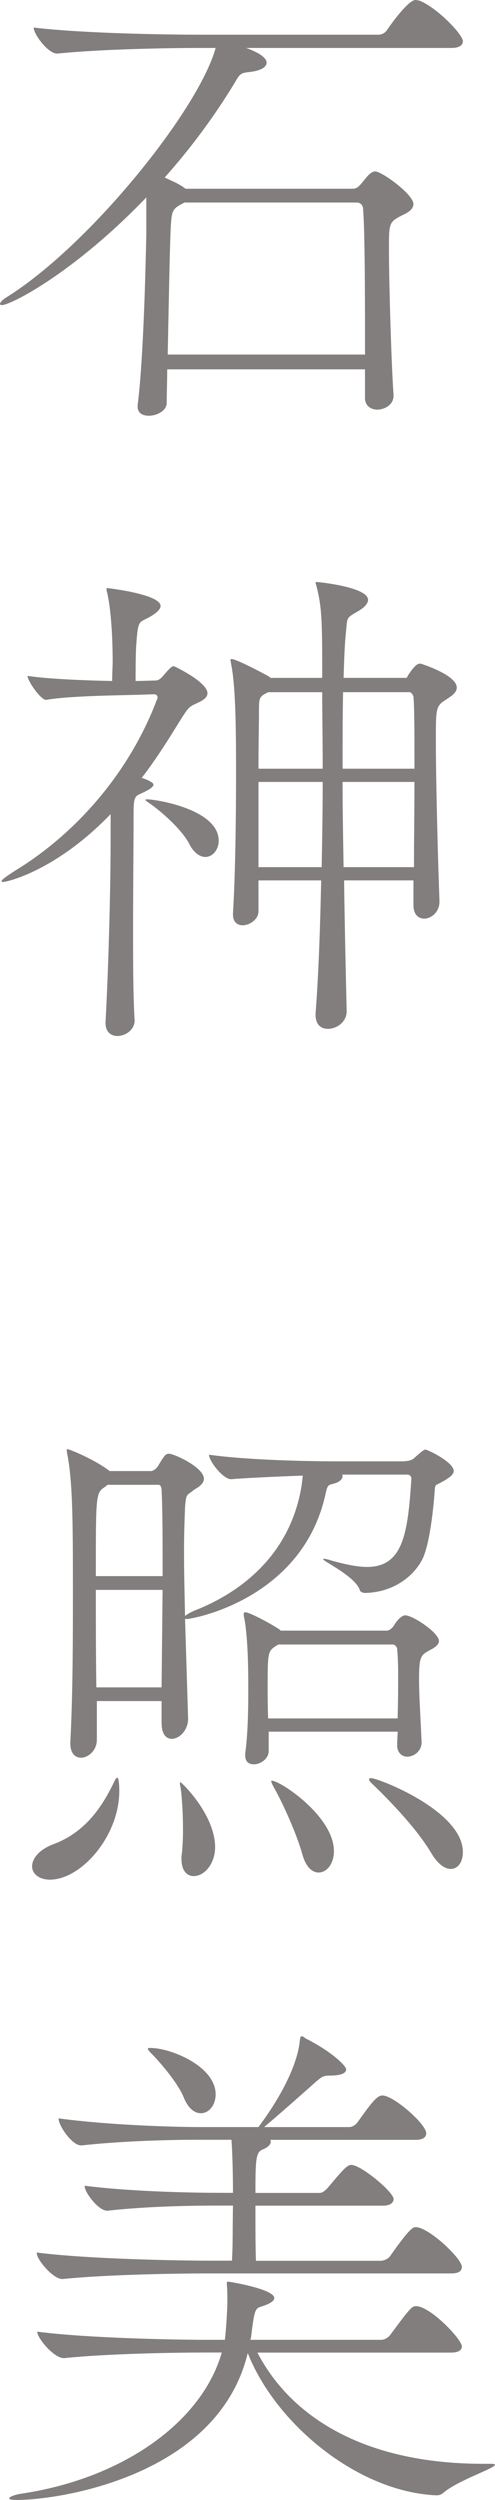 <?xml version="1.0" encoding="utf-8"?>
<!-- Generator: Adobe Illustrator 16.0.0, SVG Export Plug-In . SVG Version: 6.00 Build 0)  -->
<!DOCTYPE svg PUBLIC "-//W3C//DTD SVG 1.1//EN" "http://www.w3.org/Graphics/SVG/1.1/DTD/svg11.dtd">
<svg version="1.1" id="レイヤー_3" xmlns="http://www.w3.org/2000/svg" xmlns:xlink="http://www.w3.org/1999/xlink" x="0px"
	 y="0px" width="33.988px" height="171.539px" viewBox="0 0 33.988 171.539" enable-background="new 0 0 33.988 171.539"
	 xml:space="preserve">
<g>
	<g>
		<path fill="#827E7D" d="M31.783,2.835c0,0.21-0.175,0.455-0.77,0.455H16.906c1.33,0.49,1.4,0.875,1.4,1.015
			c0,0.245-0.279,0.525-1.119,0.63c-0.666,0.07-0.701,0.105-1.086,0.77c-1.4,2.311-3.045,4.516-4.795,6.476
			c0.455,0.21,0.945,0.42,1.295,0.666l0.141,0.105h11.445c0.21,0,0.35-0.07,0.49-0.21c0.245-0.245,0.596-0.77,0.805-0.875
			c0.105-0.07,0.176-0.105,0.28-0.105c0.455,0,2.626,1.575,2.626,2.24c0,0.28-0.246,0.525-0.631,0.7
			c-1.05,0.525-1.05,0.525-1.05,2.38c0,2.485,0.175,8.086,0.315,10.011v0.07c0,0.595-0.596,0.945-1.121,0.945
			c-0.42,0-0.84-0.245-0.84-0.805v-1.96h-13.58c0,0.875-0.035,1.68-0.035,2.31c0,0.525-0.665,0.875-1.226,0.875
			c-0.42,0-0.77-0.175-0.77-0.63v-0.105c0.42-3.22,0.561-10.081,0.596-11.761v-2.485c-4.971,5.181-9.312,7.386-9.906,7.386
			C0.035,20.932,0,20.897,0,20.862c0-0.105,0.141-0.28,0.49-0.49C6.23,16.767,13.651,7.491,14.807,3.291h-1.189
			c-1.926,0-6.582,0.07-9.662,0.385H3.92c-0.629,0-1.609-1.33-1.609-1.785c3.535,0.42,9.451,0.49,11.445,0.49h12.252
			c0.21,0,0.455-0.14,0.561-0.315C26.848,1.646,28.038,0,28.528,0c0.104,0,0.175,0.035,0.245,0.035
			C29.928,0.455,31.783,2.345,31.783,2.835z M24.923,14.247c0,0-0.07-0.35-0.421-0.35h-11.83c-0.84,0.42-0.875,0.525-0.945,1.645
			c-0.07,1.295-0.141,5.426-0.211,8.786h13.547C25.062,20.617,25.062,15.857,24.923,14.247z"/>
		<path fill="#827E7D" d="M9.241,70.039c0,0.63-0.63,1.05-1.19,1.05c-0.42,0-0.805-0.28-0.805-0.875v-0.07
			c0.244-4.585,0.35-9.766,0.35-12.671v-1.61c-3.745,3.886-7.105,4.656-7.386,4.656c-0.069,0-0.104-0.035-0.104-0.07
			c0-0.07,0.314-0.315,0.98-0.735c4.06-2.485,7.77-6.616,9.695-11.726c0.035-0.035,0.035-0.07,0.035-0.14
			c0-0.105-0.07-0.21-0.245-0.21l-0.979,0.035c-1.156,0.035-4.901,0.07-6.406,0.35H3.15c-0.35,0-1.26-1.295-1.26-1.645
			c1.365,0.21,3.92,0.315,5.811,0.35c0-0.42,0.035-1.155,0.035-1.26c0-1.68-0.105-3.64-0.385-4.831
			c-0.035-0.104-0.035-0.175-0.035-0.21c0-0.07,0-0.07,0.069-0.07c0.07,0,3.641,0.42,3.641,1.225c0,0.175-0.175,0.385-0.49,0.595
			c-1.015,0.665-1.05,0.105-1.19,2.24c-0.035,0.63-0.035,1.715-0.035,2.31h0.211l1.189-0.035c0.141,0,0.315-0.105,0.49-0.315
			c0.525-0.63,0.631-0.665,0.735-0.665c0.034,0,2.31,1.085,2.31,1.855c0,0.42-0.629,0.63-0.91,0.77
			c-0.35,0.175-0.455,0.28-0.979,1.12c-0.735,1.19-1.575,2.555-2.626,3.92c0.351,0.105,0.806,0.315,0.806,0.455
			c0,0.175-0.315,0.35-0.455,0.42c-0.735,0.42-0.91,0.14-0.91,1.54c0,2.065-0.034,5.041-0.034,7.981c0,2.24,0,4.445,0.104,6.23
			L9.241,70.039L9.241,70.039z M12.986,57.892c-0.42-0.84-1.715-2.065-2.66-2.73c-0.21-0.14-0.35-0.245-0.35-0.28
			c0,0,0.035-0.035,0.104-0.035c0.665,0,4.936,0.7,4.936,2.835c0,0.63-0.42,1.12-0.91,1.12
			C13.722,58.802,13.301,58.522,12.986,57.892z M23.803,69.408c0,0.7-0.665,1.19-1.295,1.19c-0.455,0-0.84-0.28-0.84-0.945v-0.14
			c0.209-2.661,0.314-5.846,0.385-9.101h-4.306v2.135c0,0.525-0.595,0.945-1.085,0.945c-0.35,0-0.666-0.21-0.666-0.735v-0.07
			c0.176-2.94,0.211-6.896,0.211-9.696c0-3.255-0.035-5.986-0.35-7.491c0-0.105-0.035-0.14-0.035-0.21
			c0-0.035,0.035-0.07,0.069-0.07c0.351,0,2.311,1.05,2.556,1.19l0.14,0.105h3.536c0-3.605,0-4.795-0.386-6.266
			c-0.034-0.14-0.069-0.21-0.069-0.245s0.035-0.07,0.069-0.07c0.14,0,3.536,0.35,3.536,1.225c0,0.245-0.246,0.525-0.666,0.77
			c-0.91,0.525-0.734,0.385-0.875,1.68c-0.07,0.735-0.105,1.715-0.14,2.905h4.306c0.035,0,0.07-0.07,0.14-0.21
			c0.14-0.21,0.386-0.56,0.595-0.7c0.035-0.035,0.141-0.07,0.245-0.07c0,0,2.485,0.77,2.485,1.645c0,0.42-0.525,0.665-0.699,0.805
			c-0.736,0.455-0.736,0.56-0.736,2.8c0,2.905,0.141,8.156,0.246,11.026v0.07c0,0.7-0.561,1.155-1.051,1.155
			c-0.385,0-0.734-0.28-0.734-0.91V60.41h-4.762c0.035,2.87,0.105,5.88,0.176,8.961V69.408z M22.157,52.747
			c0-1.96-0.034-3.745-0.034-5.25h-3.711c-0.631,0.315-0.631,0.385-0.631,1.365c0,0.805-0.034,2.205-0.034,3.885H22.157z
			 M22.088,59.502c0.035-1.995,0.069-3.99,0.069-5.846h-4.41v5.846H22.088z M28.458,52.747c0-2.275,0-4.166-0.069-4.936
			c0-0.035-0.105-0.315-0.281-0.315h-4.55c-0.035,1.505-0.035,3.291-0.035,5.25L28.458,52.747L28.458,52.747z M28.424,59.502
			c0-1.925,0.034-3.99,0.034-5.846h-4.936c0,1.82,0.035,3.78,0.07,5.846H28.424z"/>
		<path fill="#827E7D" d="M8.191,122.888c0,3.115-2.625,6.09-4.761,6.09c-0.771,0-1.226-0.42-1.226-0.91
			c0-0.525,0.455-1.154,1.506-1.54c2.311-0.875,3.43-2.8,4.165-4.341c0.069-0.141,0.14-0.209,0.175-0.209
			C8.191,121.978,8.191,122.853,8.191,122.888z M31.153,100.94c0,0.245-0.315,0.49-0.91,0.806c-0.245,0.139-0.351,0.104-0.385,0.385
			c-0.035,0.629-0.28,3.746-0.876,4.9c-0.629,1.189-2.029,2.239-3.92,2.274c-0.14,0-0.314-0.07-0.35-0.175
			c-0.28-0.945-2.521-1.996-2.521-2.137c0-0.035,0-0.035,0.035-0.035c0.069,0,0.28,0.035,0.595,0.142
			c1.016,0.278,1.785,0.42,2.381,0.42c2.484,0,2.8-2.31,3.045-6.056c0-0.211-0.175-0.28-0.279-0.28h-4.48
			c0.034,0.034,0.034,0.069,0.034,0.104c0,0.211-0.245,0.42-0.524,0.49c-0.42,0.141-0.49,0.035-0.631,0.665
			c-1.54,7.281-9.136,8.646-9.521,8.646h-0.14l0.209,6.791v0.07c0,0.77-0.595,1.365-1.119,1.365c-0.386,0-0.701-0.314-0.701-1.086
			v-1.505H6.65v2.659c0,0.736-0.595,1.227-1.084,1.227c-0.386,0-0.736-0.279-0.736-0.98v-0.104c0.176-3.431,0.176-7.069,0.176-10.78
			c0-4.691-0.035-7.141-0.385-8.961c-0.035-0.14-0.035-0.209-0.035-0.244c0-0.07,0-0.105,0.035-0.105
			c0.14,0,1.785,0.665,2.869,1.471l0.035,0.034h2.836c0.175,0,0.385-0.175,0.49-0.351c0.175-0.279,0.35-0.594,0.525-0.77
			c0.069-0.035,0.139-0.07,0.209-0.07c0.385,0,2.416,0.945,2.416,1.715c0,0.455-0.631,0.701-0.735,0.806
			c-0.42,0.351-0.49,0.175-0.56,1.155c-0.035,0.84-0.07,1.89-0.07,3.01c0,1.398,0.035,2.904,0.07,4.445
			c0.14-0.104,0.35-0.246,0.699-0.385c3.115-1.227,6.581-3.816,7.316-8.646l0.07-0.596c-1.926,0.07-4.166,0.176-4.901,0.246h-0.034
			c-0.525,0-1.506-1.226-1.506-1.681c2.73,0.386,7.105,0.455,8.682,0.455h4.585c0.351,0,0.665-0.069,0.806-0.21
			c0.629-0.561,0.699-0.596,0.805-0.596C29.333,99.47,31.153,100.31,31.153,100.94z M11.096,102.235
			c0-0.069-0.035-0.351-0.209-0.351H7.386l-0.175,0.141c-0.631,0.42-0.631,0.455-0.631,6.125h4.586
			C11.166,105.839,11.166,103.775,11.096,102.235z M6.58,109.095c0,1.926,0,4.236,0.035,6.688h4.479l0.07-6.688H6.58z
			 M14.771,126.738c0,1.154-0.734,1.995-1.471,1.995c-0.454,0-0.84-0.351-0.84-1.19c0-0.104,0-0.244,0.035-0.42
			c0.035-0.351,0.07-0.91,0.07-1.539c0-1.086-0.07-2.346-0.175-2.978c-0.035-0.104-0.035-0.209-0.035-0.243
			c0-0.035,0-0.07,0.035-0.07c0.069,0,2.31,2.135,2.38,4.375L14.771,126.738L14.771,126.738z M30.139,112.597
			c0,0.385-0.596,0.595-0.806,0.734c-0.489,0.279-0.56,0.561-0.56,1.961c0,0.943,0.07,1.959,0.175,4.199v0.069
			c0,0.597-0.524,0.979-0.979,0.979c-0.351,0-0.701-0.244-0.701-0.805c0-0.314,0.035-0.631,0.035-0.91h-8.854v1.33
			c0,0.525-0.561,0.91-1.016,0.91c-0.35,0-0.595-0.176-0.595-0.596v-0.176c0.175-1.226,0.21-2.869,0.21-4.34
			c0-0.979,0-3.5-0.279-4.937c-0.035-0.104-0.035-0.209-0.035-0.244c0-0.104,0.035-0.142,0.104-0.142
			c0.315,0,1.925,0.875,2.415,1.226v0.035h7.316c0.174,0,0.35-0.175,0.455-0.313c0.14-0.246,0.49-0.736,0.805-0.736
			C28.354,110.845,30.139,112.037,30.139,112.597z M27.338,115.082c0-0.596,0-1.154-0.07-1.961c0,0-0.07-0.279-0.314-0.279h-7.841
			l-0.175,0.105c-0.525,0.35-0.561,0.42-0.561,2.694c0,0.63,0,1.399,0.035,2.274h8.891
			C27.338,116.552,27.338,115.781,27.338,115.082z M22.928,127.018c0,0.875-0.49,1.47-1.051,1.47c-0.42,0-0.875-0.35-1.119-1.26
			c-0.386-1.365-1.295-3.43-1.996-4.654c-0.104-0.211-0.14-0.316-0.14-0.352c0-0.036,0-0.035,0.035-0.035
			C19.252,122.187,22.928,124.638,22.928,127.018z M31.783,127.087c0,0.701-0.35,1.156-0.84,1.156c-0.385,0-0.875-0.316-1.33-1.086
			c-1.051-1.785-3.115-3.851-4.061-4.761c-0.175-0.142-0.21-0.245-0.21-0.315c0-0.035,0.035-0.068,0.14-0.068
			C25.973,122.013,31.783,124.253,31.783,127.087z"/>
		<path fill="#827E7D" d="M33.988,169.123c0,0.246-2.484,1.051-3.5,1.891c-0.175,0.141-0.279,0.211-0.525,0.211
			c-5.495-0.245-11.096-5.006-12.951-9.766c-2.029,8.436-12.916,10.08-15.821,10.08c-0.421,0-0.56-0.035-0.56-0.104
			c0-0.104,0.35-0.245,0.77-0.315c7.141-1.05,12.496-5.006,13.826-9.695h-1.26c-1.855,0-6.546,0.07-9.557,0.386H4.375
			c-0.664,0-1.82-1.365-1.82-1.819c3.432,0.454,9.662,0.561,11.587,0.561h1.295c0.07-0.455,0.175-2.031,0.175-2.662
			c0-0.35,0-0.734-0.035-1.119c0-0.176,0-0.21,0.07-0.21c0.176,0,3.186,0.524,3.186,1.12c0,0.176-0.21,0.35-0.7,0.525
			c-0.595,0.209-0.63,0.035-0.875,1.994c0,0.104-0.034,0.245-0.069,0.352h8.996c0.209,0,0.454-0.141,0.594-0.315
			c1.365-1.854,1.506-1.995,1.785-1.995c0.98,0,3.15,2.275,3.15,2.766c0,0.209-0.174,0.42-0.734,0.42H17.677
			c2.206,4.271,7.142,7.632,15.507,7.632h0.455C33.884,169.054,33.988,169.087,33.988,169.123z M31.713,155.542
			c0,0.244-0.14,0.455-0.734,0.455H14.211c-1.854,0-6.825,0.069-9.905,0.385H4.271c-0.63,0-1.75-1.33-1.75-1.785v-0.035
			c3.501,0.455,9.94,0.561,11.866,0.561h1.54c0.069-1.26,0.035-1.715,0.069-3.781h-0.944c-1.716,0-4.831,0.035-7.666,0.352H7.352
			c-0.596,0-1.541-1.261-1.541-1.682v-0.034c3.221,0.42,7.631,0.489,9.416,0.489h0.77c0-1.049-0.034-2.729-0.104-3.641h-2.345
			c-1.785,0-5.006,0.07-7.946,0.387H5.566c-0.631,0-1.541-1.365-1.541-1.82v-0.035c3.36,0.455,7.807,0.596,9.661,0.596h4.061
			c2.24-3.011,2.765-5.041,2.835-5.916c0.035-0.209,0.035-0.314,0.141-0.314c0.035,0,0.14,0.035,0.244,0.141
			c1.82,0.91,2.801,1.891,2.801,2.135c0,0.28-0.42,0.42-1.085,0.42c-0.525,0-0.595,0.105-0.945,0.385
			c-0.63,0.562-2.556,2.275-3.605,3.15h5.846c0.21,0,0.42-0.14,0.56-0.314c1.016-1.436,1.365-1.854,1.716-1.854
			c0.771,0,3.011,1.961,3.011,2.59c0,0.246-0.176,0.455-0.735,0.455h-9.976c0.034,0.035,0.034,0.069,0.034,0.141
			c0,0.175-0.21,0.385-0.56,0.525c-0.455,0.174-0.49,0.664-0.49,2.975h4.41c0.21,0,0.385-0.176,0.525-0.314
			c1.085-1.295,1.365-1.609,1.645-1.609c0.666,0,2.906,1.854,2.906,2.345c0,0.211-0.176,0.454-0.735,0.454h-8.751
			c0,1.438,0,2.941,0.035,3.781h8.576c0.209,0,0.524-0.141,0.629-0.314c1.33-1.891,1.576-1.995,1.751-1.995
			C29.438,152.812,31.713,154.981,31.713,155.542z M14.807,143.71c0,0.734-0.455,1.295-1.016,1.295c-0.42,0-0.875-0.314-1.189-1.119
			c-0.385-0.91-1.471-2.24-2.24-3.012c-0.141-0.14-0.21-0.244-0.21-0.279c0-0.07,0.069-0.07,0.175-0.07
			C11.727,140.524,14.807,141.785,14.807,143.71z"/>
	</g>
</g>
</svg>
